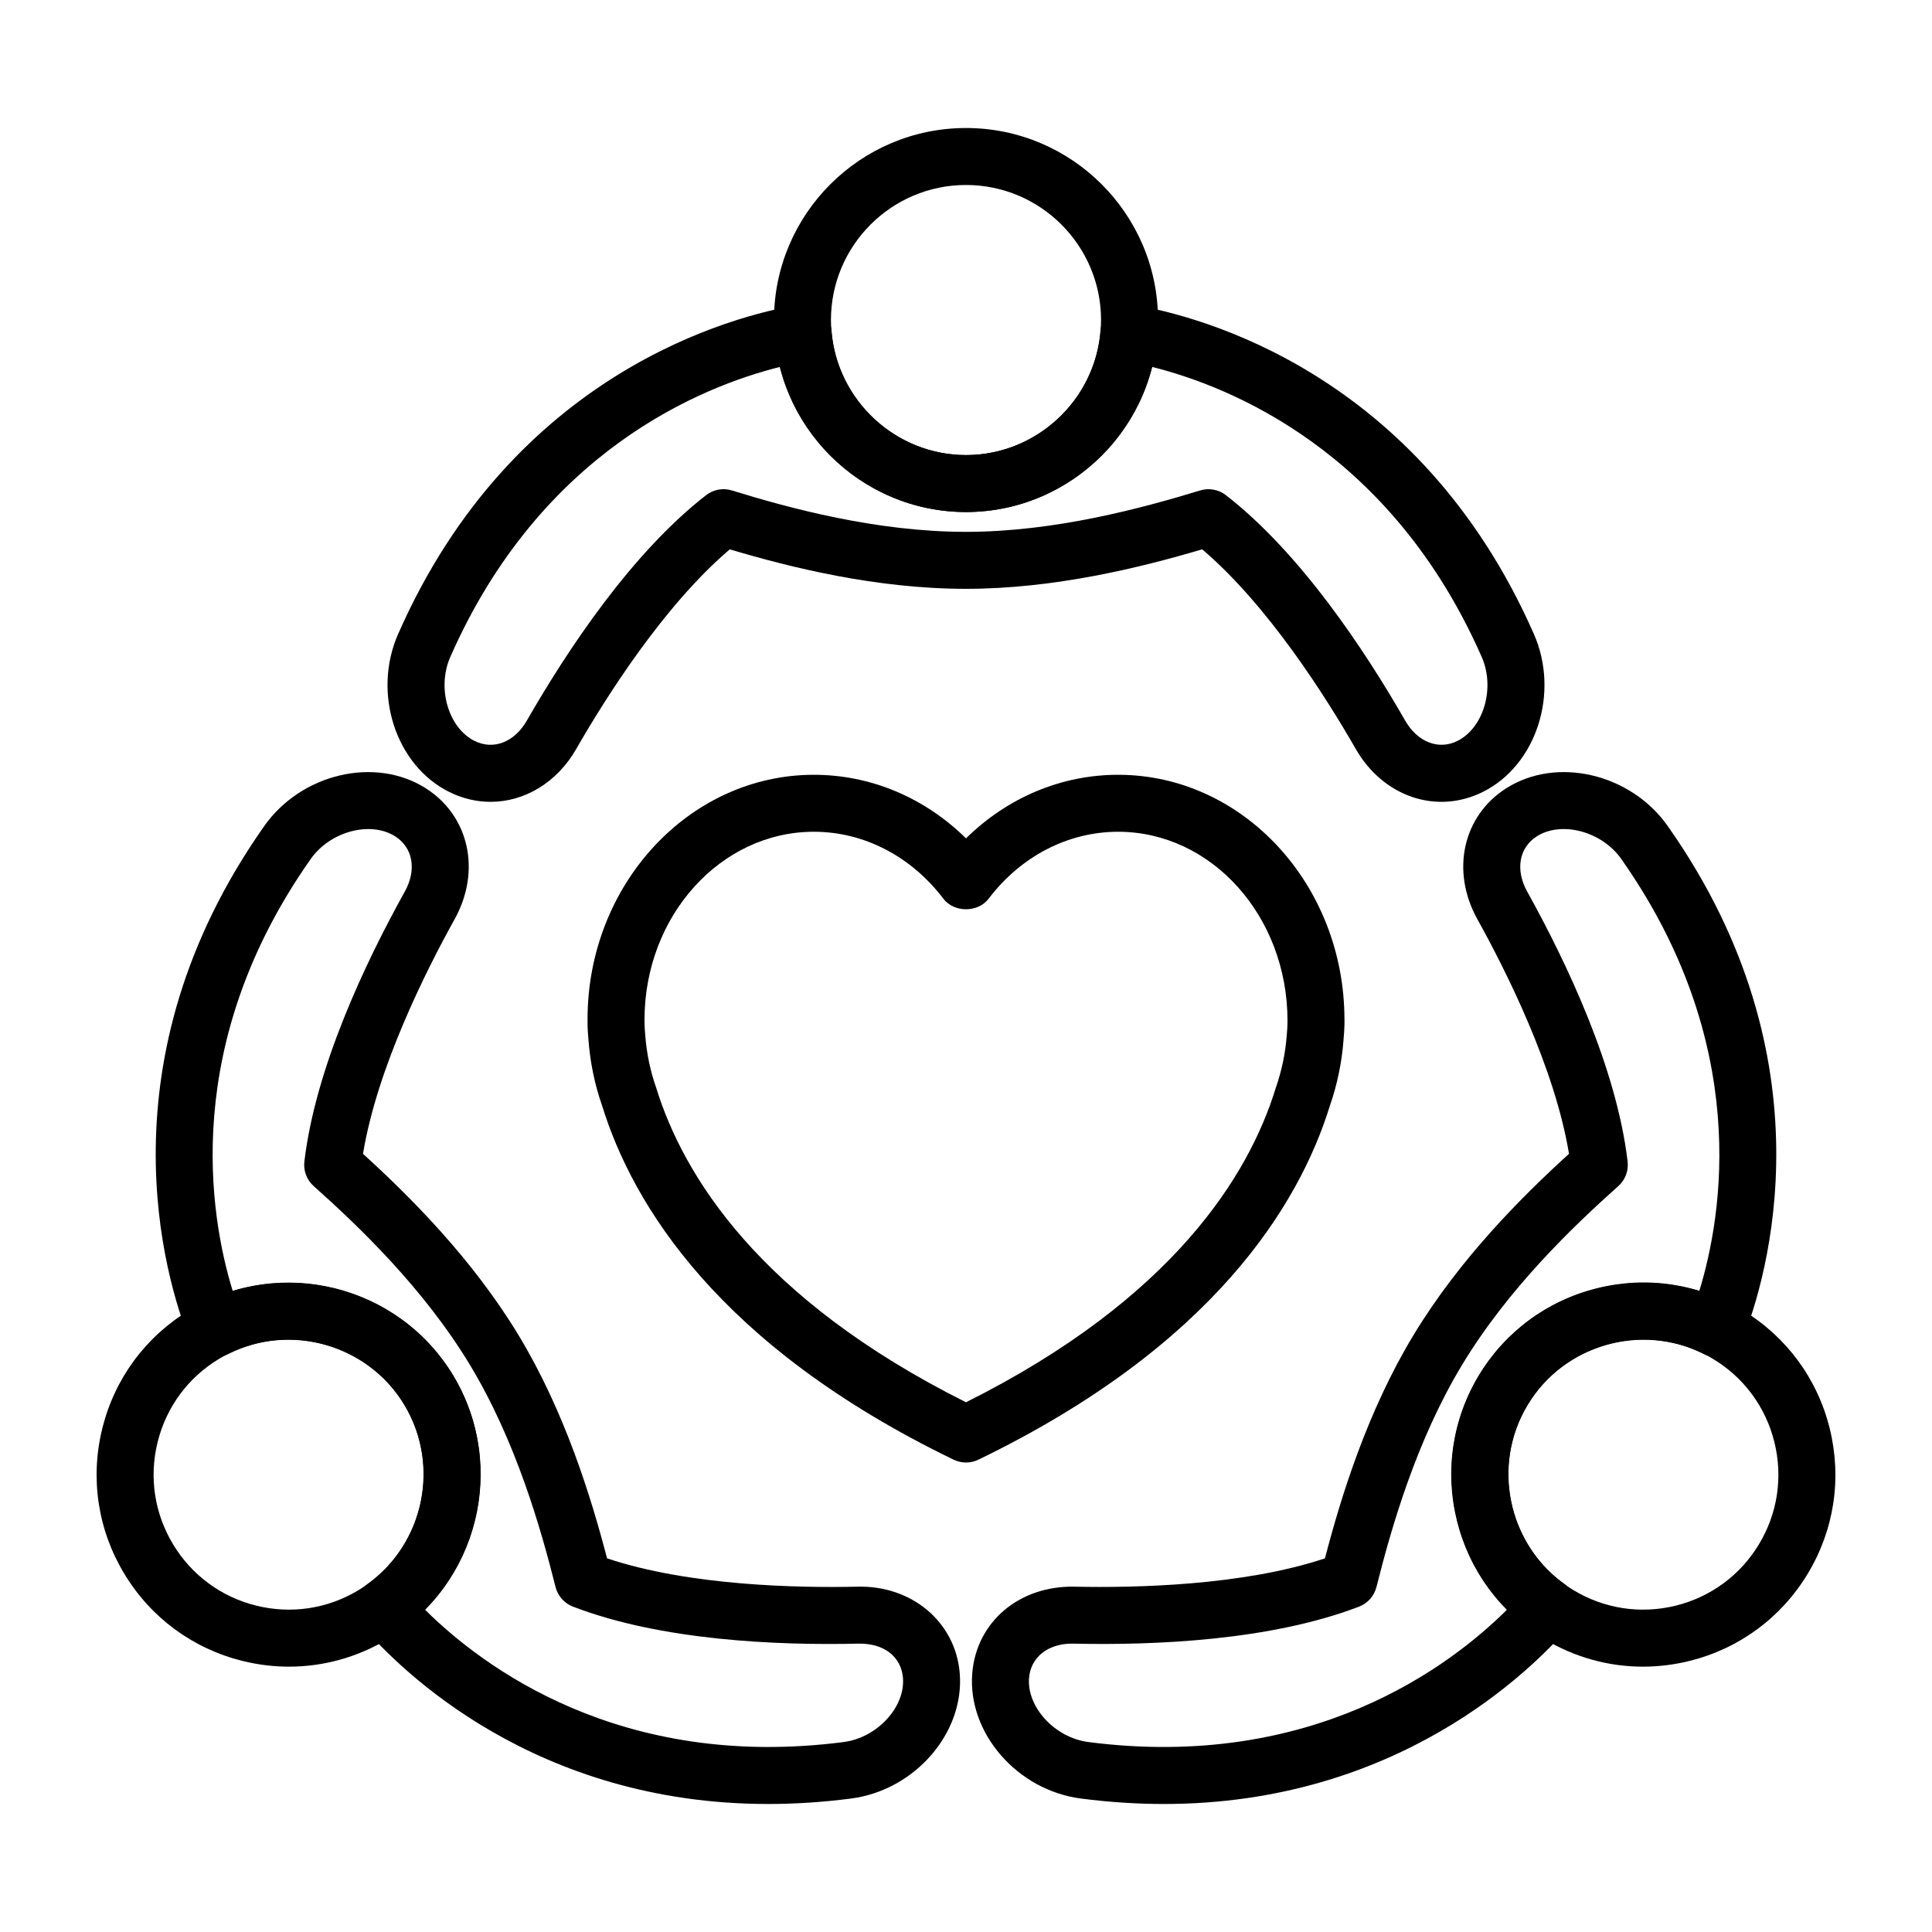 <svg xmlns="http://www.w3.org/2000/svg" id="Layer_1" viewBox="0 0 500 500"><g><path d="m250 132.517c-27.399 0-49.695-22.294-49.695-49.695 0-27.399 22.296-49.692 49.695-49.692 27.398 0 49.694 22.293 49.694 49.692.001 27.402-22.295 49.695-49.694 49.695zm0-84.643c-19.272 0-34.95 15.679-34.95 34.948 0 19.272 15.678 34.95 34.95 34.95s34.949-15.679 34.949-34.95c.001-19.269-15.677-34.948-34.949-34.948z"></path><path d="m126.96 207.514c-3.588 0-7.222-.829-10.708-2.557-13.875-6.9-19.929-25.611-13.224-40.859 29.853-67.878 86.84-82.376 103.595-85.201 2.039-.337 4.13.182 5.766 1.457 1.629 1.273 2.649 3.174 2.81 5.235 1.411 18.049 16.697 32.183 34.801 32.183 18.103 0 33.389-14.138 34.806-32.183.161-2.062 1.181-3.963 2.817-5.235 1.629-1.276 3.72-1.794 5.759-1.457 16.755 2.825 73.737 17.328 103.589 85.201 6.704 15.249.65 33.96-13.224 40.857-11.94 5.938-25.77 1.264-32.877-11.122-7.649-13.331-22.647-37.116-39.742-51.668-15.839 4.688-38.141 10.223-61.128 10.223-23.224 0-45.416-5.53-61.134-10.218-17.078 14.54-32.081 38.328-39.736 51.662-5.035 8.775-13.444 13.68-22.17 13.682zm74.889-112.554c-20.101 5.023-61.831 21.654-85.319 75.076-3.514 7.983-.513 18.333 6.29 21.717 4.902 2.433 10.327.323 13.524-5.259 10.534-18.359 27.134-43.385 46.388-58.34 1.889-1.475 4.383-1.944 6.693-1.221 14.912 4.596 37.409 10.71 60.576 10.71 22.906 0 45.547-6.117 60.592-10.716 2.281-.7 4.787-.243 6.676 1.226 19.272 14.973 35.866 39.99 46.389 58.34 3.202 5.57 8.645 7.692 13.524 5.256 6.802-3.381 9.803-13.731 6.29-21.714-23.488-53.422-65.218-70.053-85.319-75.076-5.471 21.614-25.228 37.557-48.151 37.557-22.932.001-42.682-15.939-48.153-37.556z"></path><path d="m425.194 431.329c-8.94 0-17.735-2.431-25.579-7.165-11.369-6.858-19.381-17.731-22.572-30.616-3.185-12.888-1.163-26.242 5.697-37.609 6.854-11.364 17.728-19.379 30.613-22.564 12.89-3.188 26.242-1.163 37.605 5.691 11.364 6.857 19.382 17.728 22.567 30.613 3.191 12.888 1.169 26.244-5.691 37.608-6.853 11.365-17.728 19.379-30.613 22.567-3.992.985-8.024 1.475-12.027 1.475zm.15-84.677c-2.811 0-5.651.343-8.45 1.037-9.06 2.24-16.71 7.876-21.53 15.868-4.827 7.995-6.249 17.389-4.003 26.449 2.24 9.064 7.873 16.709 15.868 21.533 7.989 4.819 17.383 6.241 26.449 4.003 9.06-2.243 16.709-7.88 21.53-15.871 4.827-7.995 6.243-17.386 4.003-26.449-2.24-9.064-7.879-16.709-15.868-21.53-5.524-3.332-11.71-5.04-17.999-5.04z"></path><path d="m301.215 466.87c-6.825 0-13.973-.44-21.449-1.408-16.519-2.135-29.409-16.986-28.148-32.43 1.089-13.294 12.136-22.706 26.506-22.4 15.373.323 43.487-.219 64.774-7.335 4.158-15.975 10.937-37.919 22.82-57.62 12.015-19.903 28.205-36.039 40.336-47.069-3.634-22.146-16.243-47.273-23.707-60.708-6.929-12.481-3.79-26.737 7.458-33.893 13.064-8.32 32.226-3.833 41.81 9.783 42.697 60.618 25.677 116.903 19.445 132.71-.761 1.927-2.293 3.445-4.228 4.182-1.917.745-4.089.637-5.938-.294-16.179-8.113-36.183-2.324-45.531 13.173-9.354 15.496-5.149 35.888 9.573 46.423 1.682 1.204 2.782 3.061 3.029 5.115.248 2.054-.38 4.119-1.727 5.688-9.946 11.573-44.735 46.08-105.023 46.083zm-23.781-41.502c-6.232 0-10.678 3.528-11.116 8.867-.622 7.571 6.693 15.485 15.338 16.602 57.909 7.484 93.676-19.65 108.364-34.265-15.683-15.854-19.128-41.004-7.28-60.633 11.848-19.632 35.716-28.297 57.033-21.823 6.082-19.808 13.391-64.129-20.205-111.837-5.023-7.133-15.454-9.904-21.847-5.831-4.602 2.929-5.604 8.674-2.483 14.296 10.275 18.491 23.119 45.625 25.988 69.851.282 2.39-.616 4.767-2.413 6.368-11.635 10.382-28.488 26.48-40.469 46.331-11.841 19.629-18.293 42.167-22.117 57.413-.588 2.327-2.269 4.225-4.505 5.086-22.774 8.758-52.782 10.051-73.921 9.579-.126-.004-.246-.004-.367-.004z"></path><path d="m74.806 431.329c-4.003 0-8.035-.49-12.026-1.475-12.884-3.188-23.759-11.202-30.613-22.569-6.86-11.361-8.882-24.718-5.691-37.606 3.185-12.884 11.203-23.756 22.567-30.613 23.466-14.152 54.061-6.581 68.224 16.872 14.152 23.466 6.583 54.07-16.881 68.225-7.845 4.736-16.641 7.166-25.58 7.166zm-.15-84.653c-6.145 0-12.36 1.618-17.999 5.016-7.989 4.821-13.627 12.467-15.868 21.53s-.824 18.454 4.003 26.445c4.821 7.995 12.47 13.631 21.53 15.874 9.071 2.24 18.46.817 26.449-4.003 16.501-9.956 21.823-31.48 11.871-47.982-6.555-10.861-18.133-16.88-29.986-16.88z"></path><path d="m198.784 466.87c-60.293 0-95.071-34.51-105.023-46.083-1.348-1.569-1.976-3.634-1.728-5.688.247-2.054 1.347-3.911 3.029-5.115 14.721-10.535 18.927-30.927 9.573-46.423-9.348-15.488-29.346-21.286-45.531-13.173-1.848.93-4.014 1.039-5.938.294-1.935-.737-3.467-2.255-4.228-4.182-6.232-15.808-23.252-72.092 19.445-132.71 9.584-13.616 28.735-18.103 41.81-9.783 11.248 7.157 14.387 21.412 7.458 33.891-7.464 13.438-20.073 38.564-23.707 60.71 12.13 11.03 28.321 27.166 40.336 47.066 11.883 19.704 18.662 41.649 22.82 57.623 21.288 7.12 49.436 7.672 64.774 7.335 14.054-.375 25.418 9.1 26.506 22.4 1.261 15.444-11.629 30.296-28.148 32.43-7.475.968-14.628 1.408-21.448 1.408zm-88.803-50.297c14.688 14.615 50.507 41.753 108.364 34.265 8.645-1.118 15.96-9.031 15.338-16.602-.449-5.443-4.85-8.986-11.485-8.864-21.179.492-51.153-.818-73.921-9.579-2.235-.861-3.917-2.759-4.505-5.086-3.824-15.246-10.275-37.784-22.117-57.416-11.98-19.848-28.833-35.947-40.469-46.328-1.797-1.601-2.695-3.977-2.413-6.368 2.869-24.225 15.713-51.359 25.988-69.854 3.122-5.618 2.119-11.364-2.483-14.292-6.393-4.072-16.818-1.302-21.847 5.831-33.602 47.711-26.287 92.032-20.205 111.837 21.351-6.477 45.191 2.197 57.033 21.823 11.85 19.629 8.405 44.779-7.278 60.633z"></path><path d="m250 378.495c-1.101 0-2.195-.245-3.214-.737-60.886-29.464-83.073-66.084-90.964-91.615-1.883-5.347-3.099-11.197-3.537-17.123-.288-3.041-.236-4.945-.23-5.227 0-34.841 26.276-63.28 58.577-63.28 14.704 0 28.655 5.907 39.368 16.453 10.712-10.546 24.663-16.453 39.367-16.453 32.289 0 58.565 28.424 58.577 63.372.006 0 .069 1.975-.248 5.31-.426 5.717-1.618 11.485-3.536 17.009-7.914 25.544-30.124 62.116-90.946 91.554-1.014.492-2.114.737-3.214.737zm-39.368-163.237c-24.168 0-43.832 21.826-43.832 48.653-.006.4-.023 1.696.178 3.876.352 4.784 1.307 9.354 2.846 13.737 6.974 22.558 26.494 54.542 80.176 81.383 53.72-26.861 73.229-58.865 80.111-81.178 1.602-4.608 2.552-9.155 2.897-13.774.214-2.29.202-3.586.196-3.801-.006-27.068-19.67-48.895-43.838-48.895-12.924 0-25.136 6.31-33.498 17.311-2.787 3.663-8.951 3.663-11.738 0-8.362-11.002-20.573-17.312-33.498-17.312z"></path></g></svg>